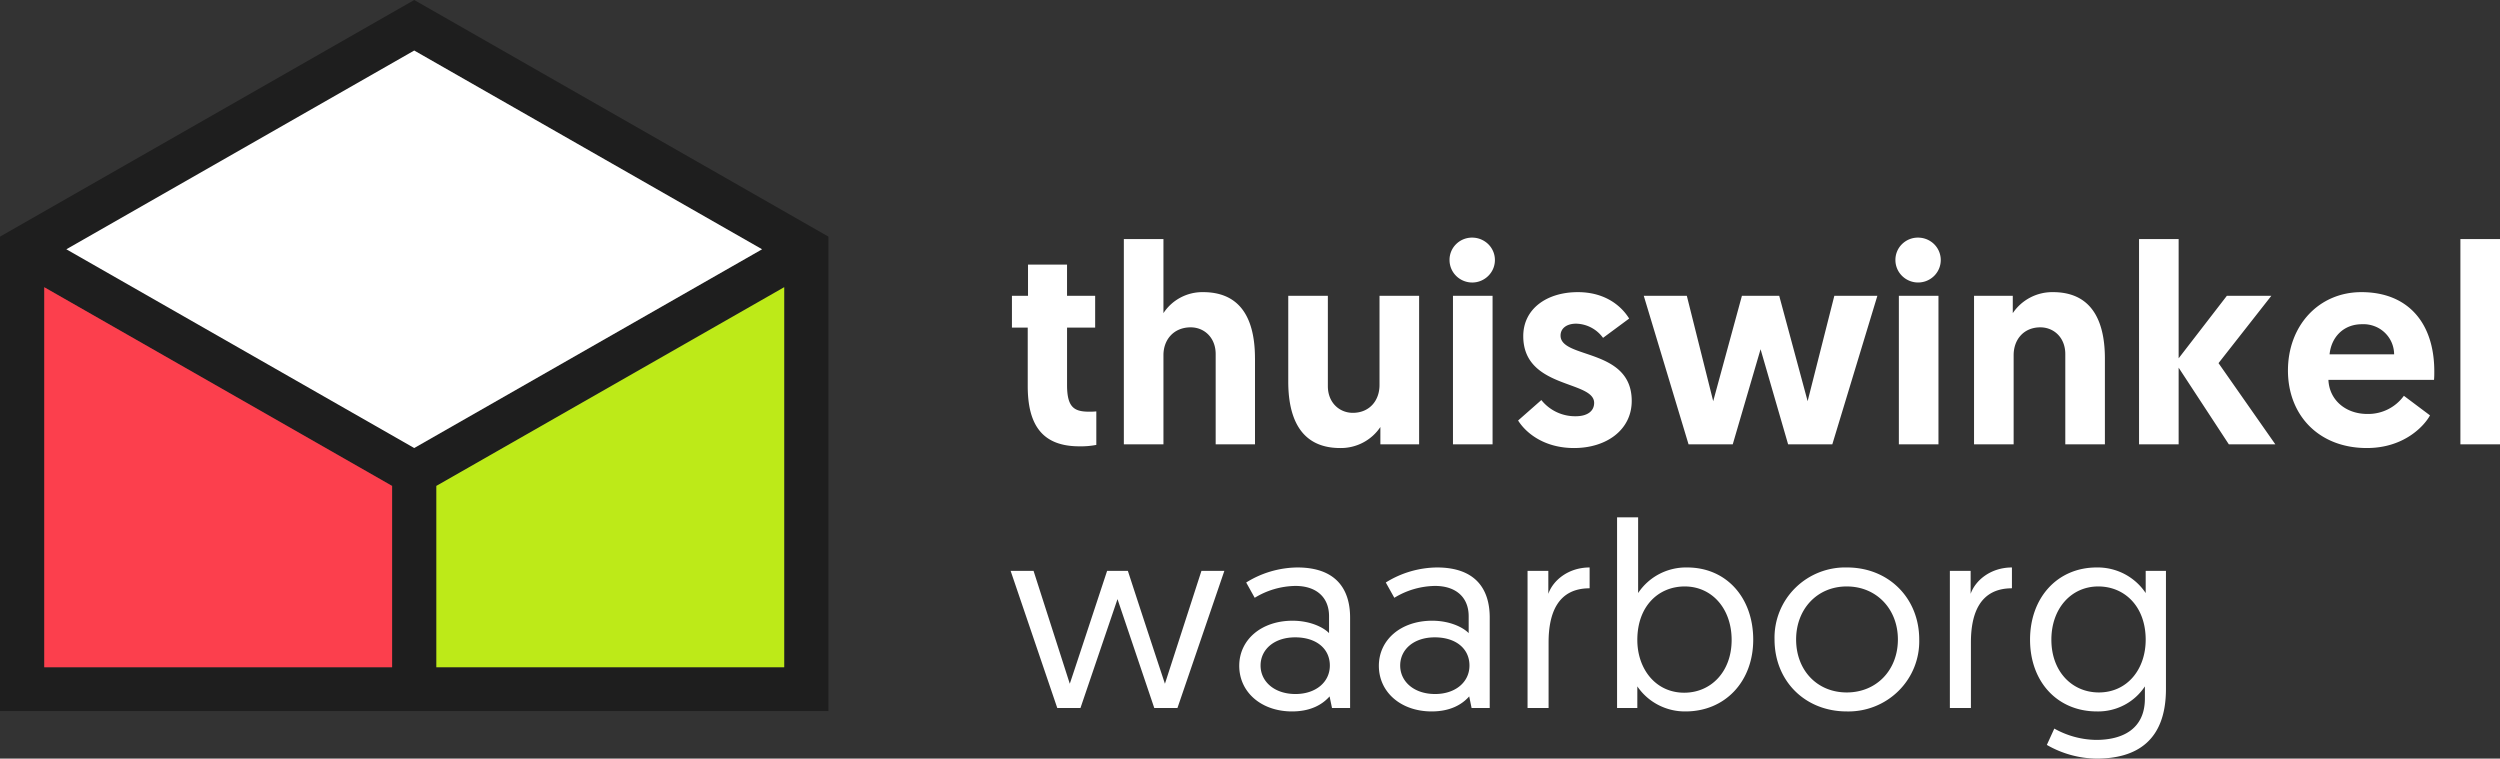<svg width="145" height="44" fill="none" xmlns="http://www.w3.org/2000/svg"><rect width="100%" height="100%" fill="#333333" stroke="none"/><path d="M59.624 15.347h2.264v1.811h1.631v1.845h-1.63v3.327c0 1.284.399 1.548 1.28 1.548.14.002.279-.004.417-.017v1.944c-.324.061-.653.089-.982.082-2.08 0-2.996-1.152-2.996-3.491v-3.393h-.916v-1.845h.932v-1.811ZM72.79 20.798v4.974h-2.281v-5.237c0-.956-.666-1.549-1.448-1.549-.965 0-1.581.692-1.581 1.614v5.172h-2.297V13.864h2.297v4.299c.246-.38.587-.69.989-.904a2.706 2.706 0 0 1 1.308-.315c2.496 0 3.012 2.026 3.012 3.854ZM74.719 22.132v-4.974h2.297v5.238c0 .955.666 1.548 1.448 1.548.949 0 1.548-.692 1.548-1.614v-5.172h2.297v8.614h-2.247v-1.005c-.254.38-.6.691-1.008.904a2.77 2.77 0 0 1-1.322.315c-2.48 0-3.013-2.026-3.013-3.854ZM85.404 13.782c.259.003.511.082.726.227a1.289 1.289 0 0 1 .182 2 1.32 1.32 0 0 1-1.432.275 1.312 1.312 0 0 1-.587-.48 1.291 1.291 0 0 1-.22-.72 1.278 1.278 0 0 1 .387-.93 1.307 1.307 0 0 1 .944-.372Zm-1.132 3.376h2.297v8.614h-2.297v-8.614ZM88.05 24.389l1.348-1.186a2.504 2.504 0 0 0 1.997.939c.65 0 1.065-.28 1.065-.775 0-1.317-4.111-.807-4.111-3.87 0-1.598 1.381-2.553 3.163-2.553 1.647 0 2.563.857 2.979 1.532l-1.515 1.12a1.982 1.982 0 0 0-1.564-.823c-.533 0-.9.263-.9.69 0 1.368 4.128.71 4.128 3.789 0 1.68-1.464 2.734-3.345 2.734-1.714 0-2.78-.856-3.246-1.597ZM102.113 20.255l-1.614 5.517h-2.563l-2.597-8.614h2.497l1.53 6.11 1.665-6.11h2.164l1.648 6.11 1.548-6.11h2.496l-2.613 8.614h-2.563l-1.598-5.517ZM111.266 13.782c.259.003.512.082.726.227a1.293 1.293 0 0 1 .181 2 1.322 1.322 0 0 1-2.018-.205 1.29 1.29 0 0 1-.221-.72 1.28 1.28 0 0 1 .388-.93 1.306 1.306 0 0 1 .944-.372Zm-1.132 3.376h2.297v8.614h-2.297v-8.614ZM122.084 20.798v4.974h-2.297v-5.237c0-.956-.665-1.549-1.448-1.549-.949 0-1.548.692-1.548 1.614v5.172h-2.297v-8.614h2.247v1.005c.254-.38.601-.691 1.008-.904a2.77 2.77 0 0 1 1.322-.315c2.48 0 3.013 2.026 3.013 3.854ZM124.064 13.864h2.297v6.918l2.796-3.624h2.58l-3.063 3.904 3.296 4.71h-2.697l-2.912-4.447v4.447h-2.297V13.864ZM136.962 16.944c2.696 0 4.227 1.779 4.227 4.595 0 .165 0 .33-.016.494h-6.125c.05 1.153.982 1.977 2.264 1.977.412.007.82-.085 1.188-.269s.686-.453.925-.785l1.515 1.136c-.333.61-1.498 1.894-3.662 1.894-2.796 0-4.577-1.91-4.577-4.496 0-2.602 1.781-4.546 4.261-4.546Zm1.897 3.607a1.752 1.752 0 0 0-1.16-1.639 1.796 1.796 0 0 0-.704-.107c-1.082 0-1.78.758-1.88 1.746h3.744ZM142.703 13.864H145v11.908h-2.297V13.864ZM64.815 34.748l-2.148 6.316h-1.345l-2.705-7.952h1.33l2.101 6.545s.016-.03 2.164-6.545h1.205a1343.65 1343.65 0 0 0 2.149 6.545l2.117-6.545h1.329l-2.72 7.952h-1.344l-2.133-6.316ZM74.968 36.002c1.02 0 1.792.382 2.117.719v-.979c0-1.116-.757-1.758-1.947-1.758a4.644 4.644 0 0 0-2.365.688l-.494-.887a5.709 5.709 0 0 1 2.967-.872c2.194 0 3.06 1.208 3.06 2.906v5.245h-1.05l-.14-.673c-.417.474-1.097.872-2.18.872-1.761 0-3.06-1.101-3.06-2.646 0-1.514 1.284-2.615 3.092-2.615Zm.17 4.251c1.174 0 1.993-.688 1.993-1.651 0-.994-.803-1.636-2.009-1.636-1.22 0-2.009.703-2.009 1.636 0 .917.788 1.651 2.025 1.651ZM83.066 36.002c1.02 0 1.792.382 2.117.719v-.979c0-1.116-.758-1.758-1.948-1.758a4.643 4.643 0 0 0-2.364.688l-.495-.887a5.707 5.707 0 0 1 2.968-.872c2.194 0 3.06 1.208 3.06 2.906v5.245h-1.052l-.138-.673c-.418.474-1.098.872-2.18.872-1.761 0-3.06-1.101-3.06-2.646 0-1.514 1.283-2.615 3.091-2.615Zm.17 4.251c1.174 0 1.993-.688 1.993-1.651 0-.994-.804-1.636-2.01-1.636-1.22 0-2.008.703-2.008 1.636 0 .917.788 1.651 2.024 1.651ZM92.198 34.121c-1.839 0-2.38 1.438-2.38 3.135v3.808h-1.22v-7.952h1.205v1.33c.278-.795 1.175-1.529 2.395-1.529v1.208ZM93.79 30.007h1.221v4.39a3.311 3.311 0 0 1 1.228-1.105 3.353 3.353 0 0 1 1.615-.379c2.272 0 3.833 1.743 3.833 4.19 0 2.432-1.638 4.16-3.925 4.16a3.353 3.353 0 0 1-1.584-.377 3.313 3.313 0 0 1-1.213-1.076v1.254H93.79V30.007Zm3.894 10.17c1.546 0 2.751-1.208 2.751-3.059 0-1.82-1.144-3.104-2.72-3.104-1.514 0-2.75 1.132-2.75 3.104 0 1.667 1.05 3.059 2.72 3.059ZM107.127 32.913c2.426 0 4.188 1.79 4.188 4.175a4.042 4.042 0 0 1-1.196 2.98 4.11 4.11 0 0 1-1.38.903 4.148 4.148 0 0 1-1.628.292c-2.411 0-4.188-1.759-4.188-4.175a4.054 4.054 0 0 1 1.196-2.98 4.12 4.12 0 0 1 3.008-1.195Zm-.016 7.249c1.731 0 2.967-1.3 2.967-3.074 0-1.759-1.236-3.074-2.967-3.074-1.73 0-2.936 1.33-2.936 3.074 0 1.79 1.221 3.074 2.936 3.074ZM116.692 34.121c-1.838 0-2.379 1.438-2.379 3.135v3.808h-1.221v-7.952h1.205v1.33c.278-.795 1.175-1.529 2.395-1.529v1.208ZM119.15 42.257a5.073 5.073 0 0 0 2.426.657c1.53 0 2.828-.627 2.828-2.4v-.704c-.301.456-.714.83-1.2 1.083a3.266 3.266 0 0 1-1.582.37c-2.302 0-3.879-1.728-3.879-4.16 0-2.447 1.592-4.19 3.864-4.19a3.367 3.367 0 0 1 1.614.38c.497.26.92.64 1.229 1.104v-1.285h1.175v6.85c0 3.013-1.716 4.038-4.034 4.038a5.918 5.918 0 0 1-2.874-.795l.433-.948Zm2.549-8.243c-1.56 0-2.719 1.27-2.719 3.09 0 1.85 1.205 3.058 2.751 3.058 1.653 0 2.719-1.346 2.719-3.059 0-1.927-1.22-3.089-2.751-3.089Z" fill="#fff"/><path d="M24.025 0 0 13.725v27.517h48.05V13.725L24.024 0Zm21.459 38.703H25.308v-10.52l20.176-11.526v22.046Zm-22.742 0H2.566V16.657l20.176 11.526v10.52Zm1.283-12.718L3.848 14.458 24.025 2.931 44.2 14.458 24.025 25.985Z" fill="#1E1E1E"/><path d="M45.484 16.657 25.308 28.183v10.52h20.176V16.657Z" fill="#BDEA18"/><path d="M2.566 38.703h20.176v-10.52L2.566 16.657v22.046Z" fill="#FC3F4D"/><path d="m3.849 14.458 20.176 11.527L44.2 14.458 24.025 2.931 3.849 14.458Z" fill="#fff"/></svg>